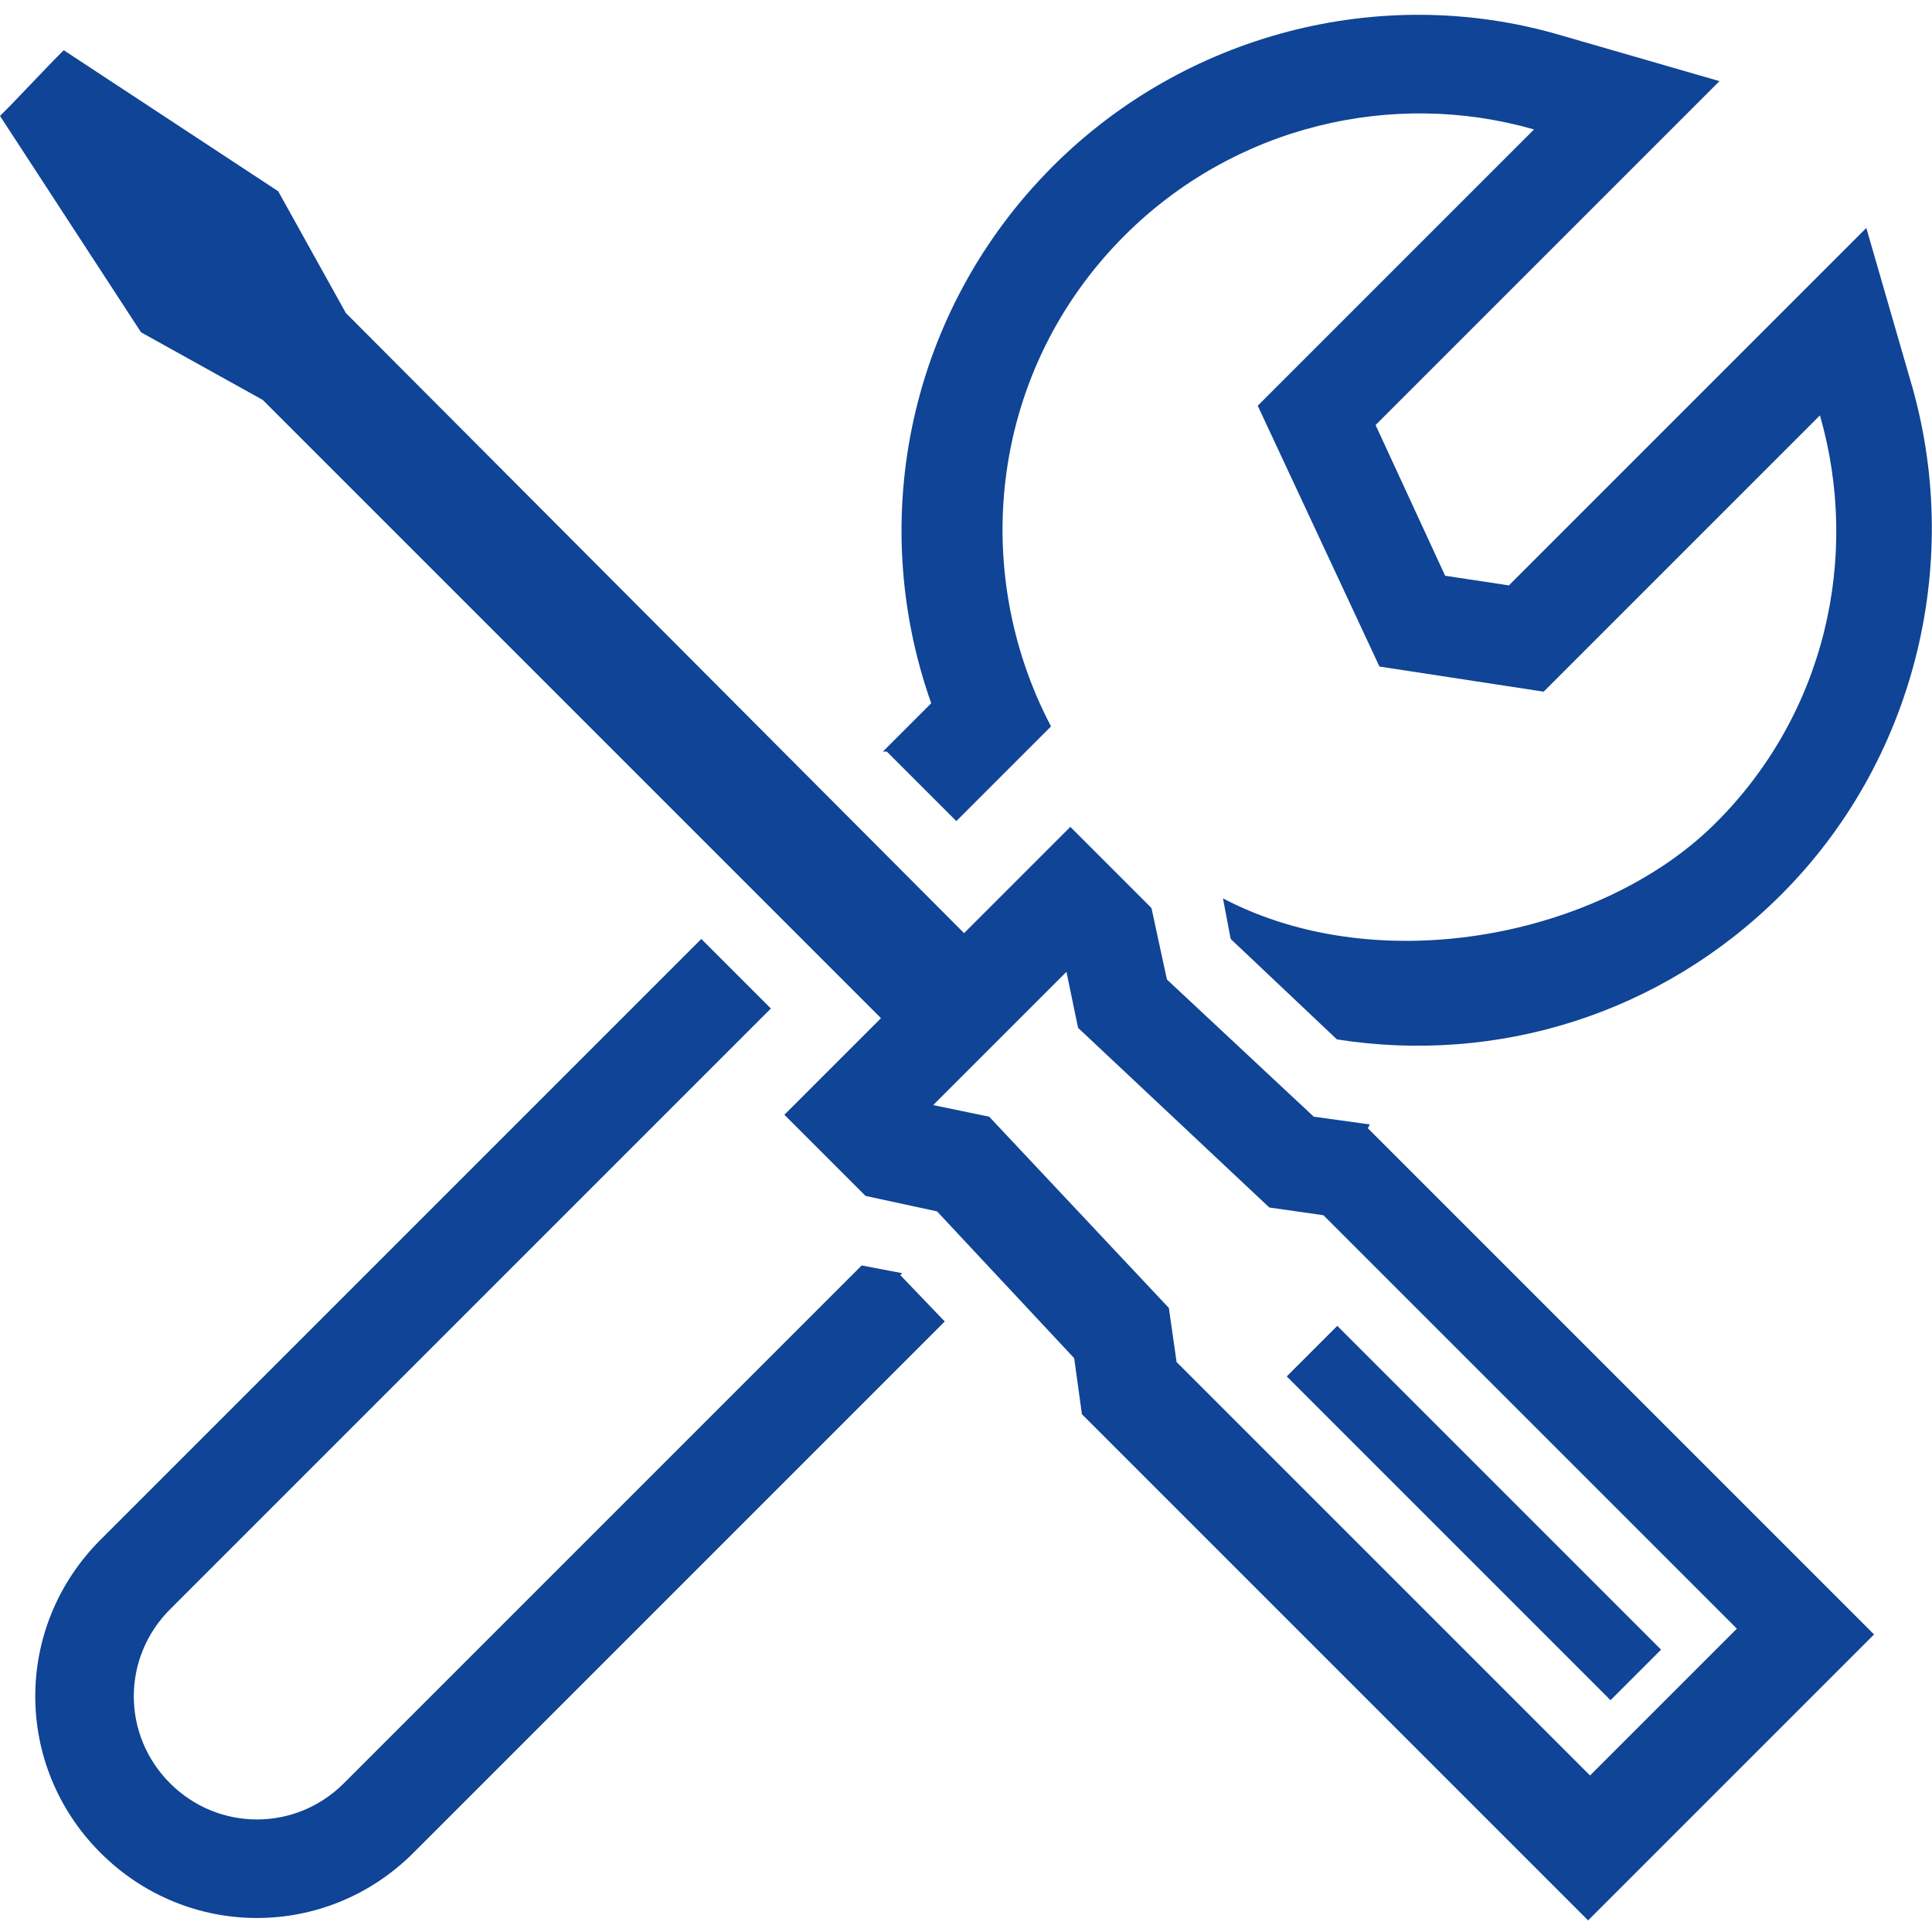 <?xml version="1.0" encoding="UTF-8"?>
<svg id="Warstwa_1_kopia" data-name="Warstwa 1 kopia" xmlns="http://www.w3.org/2000/svg" version="1.1" viewBox="0 0 100 100">
  <defs>
    <style>
      .cls-1 {
        fill: #0f4496;
        stroke-width: 0px;
      }
    </style>
  </defs>
  <g>
    <path class="cls-1" d="M45.9,38.9l3.6,3.6,4.9-4.9c-4.3-8.2-3.1-18.5,3.8-25.4,5.7-5.7,13.9-7.6,21.2-5.5l-14.3,14.3,6.3,13.5,8.5,1.3,14.3-14.3c2.1,7.3.3,15.5-5.5,21.2s-17.2,8.1-25.4,3.8l.4,2.1,5.5,5.2c8.3,1.3,16.8-1.3,23-7.5,6.8-6.8,9.4-16.9,6.8-26.2l-2.4-8.3-6.1,6.1-12.4,12.4-3.3-.5-3.6-7.8,11.7-11.7,6.1-6.1-8.3-2.4c-9.3-2.7-19.4,0-26.2,6.8-7.4,7.4-9.7,18.2-6.3,27.8l-2.5,2.5Z"/>
    <path class="cls-1" d="M46.7,65.9l-2.1-.4-26.8,26.8c-2.5,2.5-6.5,2.5-9,0-2.5-2.5-2.5-6.5,0-9l31.1-31.1-3.6-3.6-31.1,31.1c-4.5,4.5-4.5,11.7,0,16.2,4.5,4.5,11.7,4.5,16.2,0l27.5-27.5-2.3-2.4Z"/>
  </g>
  <g>
    <path class="cls-1" d="M70.9,58.2l-2.9-.4-7.6-7.1-.8-3.7-4.2-4.2-5.5,5.5L17.9,16.2l-3.5-6.3L3.3,2.6l-.5.5L.5,5.5l-.5.5,7.3,11.2,6.3,3.5,32,32-5,5,4.2,4.2,3.7.8,7.1,7.6.4,2.9,26.2,26.2,14.8-14.8-26.2-26.2ZM60.9,70.5l-.4-2.8-9.3-9.9-2.9-.6,6.9-6.9.6,2.9,9.9,9.3,2.8.4,21.4,21.4-7.6,7.6-21.4-21.4Z"/>
    <rect class="cls-1" x="74.5" y="66.5" width="3.7" height="23.7" transform="translate(-33.1 76.9) rotate(-45)"/>
  </g>
</svg>